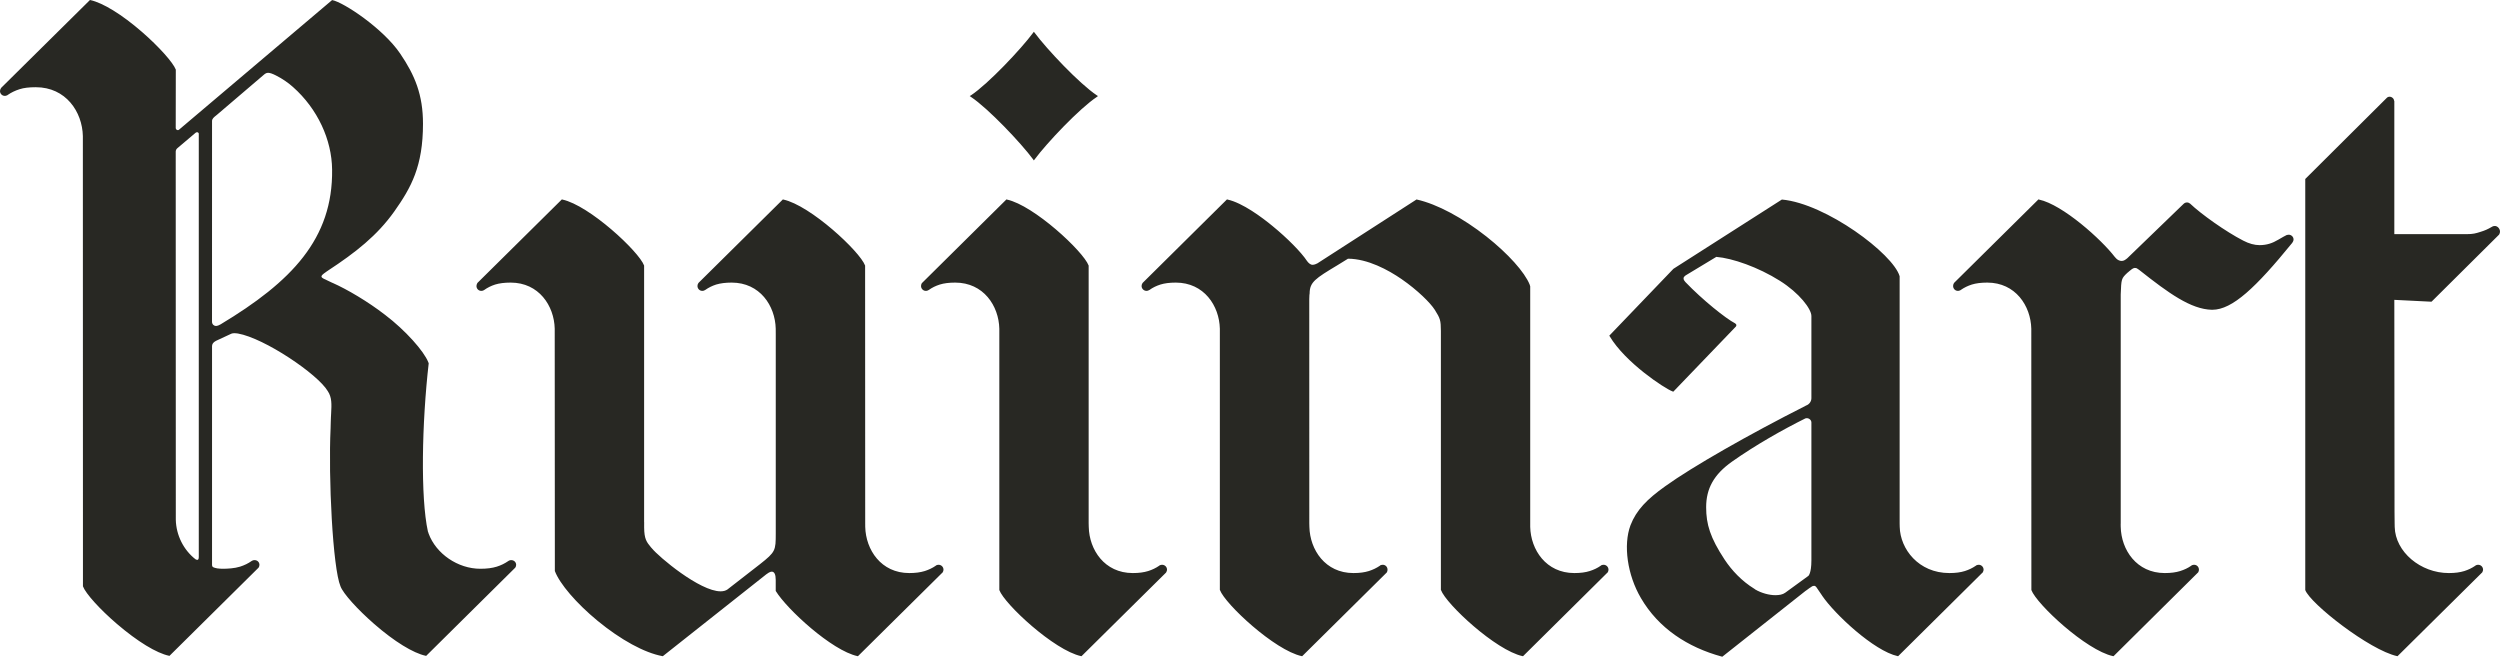<svg width="152" height="40" viewBox="0 0 152 40" fill="none" xmlns="http://www.w3.org/2000/svg">
<path fill-rule="evenodd" clip-rule="evenodd" d="M13.413 19.72C13.368 19.745 13.331 19.763 13.285 19.783C13.232 19.803 13.172 19.82 13.13 19.82C13.021 19.82 12.89 19.728 12.89 19.56L12.892 7.359C12.892 7.218 13.005 7.129 13.13 7.029L13.13 7.029C13.152 7.012 13.174 6.994 13.196 6.975L13.208 6.965L16.067 4.524C16.217 4.409 16.329 4.361 16.778 4.588C17.174 4.784 17.56 5.062 17.809 5.286C19.317 6.621 20.171 8.503 20.192 10.302C20.251 14.526 17.712 17.134 13.413 19.72ZM12.086 33.855C12.086 33.964 12.066 34.042 11.99 34.042C11.972 34.042 11.905 34.014 11.883 34.001C11.155 33.431 10.711 32.537 10.689 31.602L10.684 9.209C10.689 9.133 10.721 9.065 10.779 9.015L11.888 8.076C11.915 8.055 11.945 8.039 11.981 8.039C12.054 8.039 12.086 8.1 12.086 8.128V33.855ZM31.382 34.345C31.382 34.178 31.247 34.055 31.084 34.055C31.035 34.055 30.983 34.061 30.941 34.089V34.088L30.925 34.101H30.916L30.913 34.106C30.689 34.26 30.468 34.369 30.203 34.453C29.928 34.538 29.61 34.581 29.205 34.581C27.84 34.581 26.512 33.672 26.059 32.438L26.049 32.397C26.045 32.386 26.041 32.378 26.037 32.37C26.03 32.356 26.024 32.342 26.017 32.316C25.561 30.247 25.651 25.706 26.065 22.09L26.039 22.021C25.774 21.349 24.652 20.083 23.41 19.141C22.362 18.331 21.115 17.597 20.227 17.202H20.221C20.192 17.184 20.164 17.172 20.137 17.163C19.996 17.09 19.904 17.047 19.827 17.015V17.009H19.822C19.811 17.006 19.8 17.001 19.789 16.995C19.776 16.988 19.762 16.982 19.746 16.977C19.466 16.848 19.466 16.779 19.822 16.537C19.825 16.534 19.828 16.532 19.83 16.53C19.833 16.528 19.835 16.526 19.838 16.523C19.854 16.515 19.896 16.485 19.924 16.465L19.944 16.451C21.627 15.346 22.932 14.322 23.975 12.854C25.002 11.399 25.718 10.107 25.718 7.524C25.718 5.772 25.231 4.581 24.329 3.256C23.297 1.735 20.897 0.136 20.192 0.004L10.882 7.887C10.854 7.906 10.835 7.912 10.815 7.912C10.746 7.912 10.684 7.854 10.684 7.784L10.689 4.233C10.522 3.799 9.66 2.834 8.631 1.94C7.409 0.879 6.261 0.175 5.491 0.004L5.47 0L0.078 5.334L0.058 5.363C0.024 5.414 0 5.474 0 5.536C0 5.698 0.129 5.83 0.295 5.83C0.343 5.83 0.391 5.817 0.434 5.794L0.46 5.785C0.46 5.777 0.462 5.772 0.462 5.772H0.469C0.688 5.621 0.914 5.514 1.182 5.426C1.451 5.338 1.77 5.303 2.178 5.303C4.002 5.303 5.005 6.795 5.038 8.275L5.043 33.938V35.648C5.203 36.081 6.066 37.042 7.116 37.94C8.357 39.001 9.511 39.71 10.283 39.872L10.3 39.88L15.692 34.542L15.716 34.522C15.751 34.469 15.774 34.41 15.774 34.345C15.774 34.178 15.643 34.055 15.481 34.055C15.429 34.055 15.379 34.061 15.334 34.089L15.314 34.097L15.313 34.101L15.303 34.106C15.084 34.26 14.856 34.369 14.594 34.453C14.262 34.558 13.833 34.581 13.536 34.581C13.415 34.581 13.342 34.572 13.233 34.56L13.207 34.558C13.194 34.555 13.179 34.551 13.165 34.547L13.165 34.547L13.164 34.547L13.164 34.547C13.134 34.54 13.105 34.532 13.094 34.532C12.949 34.494 12.896 34.466 12.892 34.356V21.044C12.892 20.936 12.949 20.816 13.128 20.725L14.065 20.289C14.16 20.251 14.282 20.251 14.468 20.278C16.076 20.561 19.317 22.744 19.927 23.778C20.186 24.159 20.162 24.593 20.133 25.128C20.128 25.215 20.123 25.305 20.119 25.398C20.119 25.427 20.117 25.459 20.116 25.491L20.116 25.491L20.116 25.491C20.115 25.509 20.114 25.527 20.114 25.545C20.114 25.551 20.112 25.596 20.11 25.657C20.105 25.803 20.097 26.041 20.1 26.041C19.959 29.043 20.232 34.532 20.702 35.648C20.863 36.086 21.73 37.046 22.754 37.94C23.976 39.004 25.123 39.71 25.886 39.872L25.908 39.88L31.299 34.542L31.323 34.522H31.322C31.36 34.469 31.382 34.41 31.382 34.345ZM62.902 1.986C63.638 2.983 65.629 5.092 66.692 5.799L66.756 5.84L66.692 5.891C65.629 6.595 63.638 8.701 62.902 9.697L62.856 9.755L62.819 9.697C62.08 8.696 60.087 6.593 59.031 5.891L58.958 5.84L59.031 5.799C60.087 5.096 62.08 2.983 62.819 1.986L62.856 1.93L62.902 1.986ZM70.655 34.338C70.818 34.338 70.955 34.469 70.955 34.636C70.955 34.693 70.935 34.748 70.902 34.795L70.906 34.8L70.875 34.833L65.756 39.896L65.73 39.893C64.089 39.537 61.075 36.73 60.759 35.875V19.986C60.727 18.593 59.796 17.182 58.076 17.182C57.695 17.182 57.39 17.222 57.14 17.3C56.886 17.381 56.674 17.485 56.47 17.63H56.464C56.459 17.633 56.459 17.633 56.456 17.636L56.431 17.651C56.39 17.676 56.341 17.686 56.292 17.686C56.13 17.686 55.999 17.553 55.999 17.389C55.999 17.33 56.017 17.273 56.043 17.226L56.04 17.222L56.082 17.183L61.195 12.121L61.221 12.133C62.857 12.485 65.868 15.284 66.188 16.143L66.19 16.149V31.815C66.19 31.815 66.19 31.914 66.196 32.035C66.225 33.424 67.153 34.842 68.872 34.842C69.256 34.842 69.55 34.8 69.812 34.719C70.061 34.639 70.273 34.538 70.478 34.397L70.483 34.393L70.486 34.391C70.488 34.388 70.488 34.388 70.49 34.385L70.526 34.363V34.364C70.567 34.35 70.61 34.338 70.655 34.338ZM139.151 14.27C139.128 14.27 139.034 14.288 139.034 14.288C138.899 14.353 138.767 14.43 138.64 14.504L138.64 14.504L138.64 14.504C138.602 14.526 138.565 14.548 138.528 14.569C138.164 14.786 137.824 14.904 137.378 14.904C137.08 14.904 136.743 14.816 136.383 14.627C135.319 14.08 133.818 13.01 133.161 12.382C133.112 12.341 133.041 12.309 132.97 12.309C132.884 12.309 132.813 12.346 132.761 12.396L129.342 15.698L129.323 15.714L129.314 15.721C129.224 15.791 129.128 15.866 129.001 15.866C128.744 15.866 128.589 15.63 128.589 15.626L128.58 15.623C127.775 14.569 125.414 12.441 123.969 12.133L123.94 12.121L118.824 17.183L118.792 17.222L118.795 17.226C118.764 17.273 118.749 17.33 118.749 17.389C118.749 17.553 118.878 17.686 119.042 17.686C119.088 17.686 119.139 17.676 119.176 17.651H119.183L119.206 17.636L119.208 17.634C119.21 17.633 119.211 17.632 119.214 17.63C119.423 17.485 119.635 17.381 119.888 17.3C120.141 17.222 120.446 17.182 120.827 17.182C122.54 17.182 123.47 18.593 123.503 19.986L123.508 35.868V35.875C123.824 36.73 126.832 39.537 128.472 39.893L128.504 39.896L133.614 34.833L133.654 34.795L133.651 34.794C133.682 34.745 133.695 34.689 133.695 34.636C133.695 34.469 133.566 34.338 133.402 34.338C133.36 34.338 133.311 34.35 133.273 34.364L133.272 34.363L133.24 34.385L133.239 34.386C133.236 34.387 133.234 34.388 133.233 34.389C133.232 34.39 133.232 34.391 133.232 34.393L133.227 34.397C133.023 34.538 132.808 34.639 132.557 34.719C132.299 34.8 131.998 34.842 131.617 34.842C129.901 34.842 128.969 33.424 128.94 32.035C128.933 31.914 128.94 31.815 128.94 31.815V17.908L128.94 17.904C128.975 16.948 128.975 16.934 129.355 16.576C129.369 16.563 129.377 16.556 129.394 16.548C129.403 16.534 129.414 16.526 129.425 16.518L129.432 16.513C129.443 16.5 129.453 16.492 129.472 16.479C129.55 16.408 129.697 16.291 129.788 16.291C129.9 16.291 129.935 16.317 130.008 16.373L130.022 16.383C130.043 16.395 130.06 16.408 130.081 16.425L130.1 16.44C131.851 17.824 133.206 18.804 134.476 18.834H134.507C135.731 18.834 137.162 17.473 139.35 14.788L139.392 14.727C139.427 14.676 139.448 14.62 139.448 14.563C139.448 14.399 139.313 14.27 139.151 14.27ZM151.683 13.739C151.861 13.739 152 13.917 152 14.08C152 14.141 151.984 14.202 151.952 14.245L151.959 14.248L151.921 14.288L147.838 18.343H147.812L145.575 18.231L145.587 31.151L145.594 31.815C145.594 31.815 145.59 31.914 145.598 32.035C145.632 33.55 147.166 34.842 148.889 34.842C149.274 34.842 149.571 34.8 149.832 34.719C150.08 34.64 150.289 34.538 150.496 34.398L150.502 34.393C150.504 34.389 150.507 34.389 150.513 34.385L150.542 34.363L150.545 34.364C150.586 34.351 150.627 34.338 150.669 34.338C150.837 34.338 150.97 34.469 150.97 34.636C150.97 34.689 150.954 34.745 150.92 34.794L150.928 34.795L150.886 34.834L145.77 39.896L145.748 39.893C144.072 39.529 140.466 36.704 140.16 35.875V10.882L145.114 5.953C145.156 5.909 145.219 5.88 145.288 5.88C145.36 5.88 145.433 5.912 145.485 5.966C145.535 6.009 145.559 6.083 145.569 6.143H145.575V14.236H149.978C150.361 14.236 150.526 14.189 150.811 14.098C151.081 14.017 151.268 13.93 151.494 13.799C151.544 13.759 151.61 13.739 151.683 13.739ZM57.064 34.338C57.229 34.338 57.364 34.469 57.364 34.636C57.364 34.693 57.345 34.748 57.315 34.795L57.317 34.8L57.28 34.833L52.163 39.896L52.138 39.893C50.566 39.553 47.841 37.034 47.172 35.941L47.164 35.929V35.259C47.164 34.929 47.084 34.756 46.92 34.756C46.81 34.756 46.656 34.868 46.592 34.917L40.3 39.896L40.276 39.893C39.183 39.69 37.745 38.906 36.328 37.741C35.044 36.682 34.028 35.496 33.737 34.723L33.735 34.716V34.708L33.727 20.131V19.986C33.695 18.593 32.764 17.182 31.05 17.182C30.664 17.182 30.362 17.222 30.105 17.3C29.857 17.381 29.645 17.485 29.441 17.63H29.437L29.437 17.63C29.43 17.633 29.43 17.633 29.428 17.636L29.406 17.651C29.358 17.676 29.311 17.686 29.265 17.686C29.095 17.686 28.969 17.553 28.969 17.389C28.969 17.33 28.989 17.273 29.018 17.226L29.009 17.222L29.047 17.183L34.164 12.121L34.193 12.133C35.829 12.485 38.841 15.284 39.161 16.143L39.162 16.157V31.725C39.164 31.739 39.165 31.751 39.165 31.762L39.164 32.067C39.17 32.777 39.313 32.953 39.575 33.272C39.584 33.287 39.598 33.301 39.613 33.316C39.619 33.321 39.625 33.327 39.63 33.333C40.051 33.858 42.547 35.953 43.813 35.953H43.815C43.983 35.953 44.123 35.913 44.227 35.841L46.203 34.305C47.163 33.55 47.164 33.468 47.166 32.433V32.432V20.323L47.164 19.986C47.132 18.593 46.203 17.182 44.487 17.182C44.106 17.182 43.804 17.222 43.542 17.3C43.293 17.381 43.085 17.485 42.877 17.63H42.874C42.869 17.633 42.869 17.633 42.863 17.636L42.863 17.636L42.841 17.651H42.833C42.797 17.676 42.748 17.686 42.702 17.686C42.536 17.686 42.406 17.553 42.406 17.389C42.406 17.33 42.42 17.273 42.455 17.226L42.453 17.222L42.486 17.183L47.603 12.121L47.628 12.133C49.267 12.485 52.279 15.284 52.597 16.143L52.599 16.149V17.153L52.604 31.815C52.604 31.815 52.6 31.914 52.606 32.035C52.639 33.424 53.567 34.842 55.281 34.842C55.665 34.842 55.961 34.8 56.226 34.719C56.472 34.639 56.688 34.538 56.893 34.397V34.393C56.898 34.389 56.9 34.389 56.906 34.385L56.929 34.368C56.969 34.35 57.02 34.338 57.064 34.338ZM97.796 34.636C97.796 34.469 97.66 34.338 97.498 34.338C97.451 34.338 97.404 34.35 97.358 34.368L97.336 34.385C97.336 34.387 97.335 34.388 97.334 34.389C97.332 34.39 97.331 34.391 97.331 34.393L97.323 34.397C97.121 34.538 96.909 34.639 96.657 34.719C96.401 34.8 96.103 34.842 95.718 34.842C94.001 34.842 93.068 33.424 93.037 32.035V31.815V17.41L93.005 17.308V17.305C92.701 16.548 91.693 15.423 90.376 14.382C88.923 13.239 87.384 12.412 86.15 12.133L86.13 12.125L80.097 16.012C80.022 16.054 79.904 16.1 79.804 16.1C79.664 16.1 79.545 15.977 79.465 15.866C79.117 15.338 78.274 14.481 77.365 13.739C76.742 13.225 75.547 12.331 74.634 12.133L74.602 12.121L69.49 17.183L69.453 17.222L69.46 17.226C69.425 17.273 69.409 17.33 69.409 17.389C69.409 17.553 69.545 17.686 69.709 17.686C69.75 17.686 69.799 17.676 69.838 17.651V17.656L69.869 17.636L69.875 17.633L69.886 17.63C70.086 17.485 70.303 17.381 70.554 17.3C70.807 17.222 71.106 17.182 71.489 17.182C73.205 17.182 74.135 18.593 74.167 19.986V35.868L74.173 35.875C74.49 36.73 77.499 39.537 79.145 39.893L79.173 39.896L84.289 34.833L84.323 34.8L84.321 34.795C84.352 34.745 84.362 34.693 84.362 34.636C84.362 34.469 84.235 34.338 84.072 34.338C84.023 34.338 83.978 34.35 83.93 34.368L83.905 34.385C83.904 34.387 83.903 34.388 83.901 34.388C83.899 34.389 83.897 34.391 83.897 34.393V34.397C83.687 34.538 83.476 34.639 83.228 34.719C82.967 34.8 82.674 34.842 82.286 34.842C80.574 34.842 79.643 33.424 79.611 32.035C79.603 31.914 79.605 31.815 79.605 31.815V31.648L79.603 18.187C79.603 18.136 79.605 18.001 79.611 17.968V17.959C79.611 17.952 79.612 17.946 79.613 17.94C79.614 17.933 79.615 17.926 79.615 17.916C79.624 17.892 79.626 17.868 79.626 17.844C79.626 17.15 79.977 16.931 81.318 16.124L81.959 15.729C83.155 15.735 84.397 16.405 85.218 16.971C86.188 17.642 86.968 18.416 87.235 18.837C87.57 19.369 87.601 19.477 87.606 20.114V35.868L87.612 35.875C87.926 36.73 90.938 39.537 92.571 39.893L92.601 39.896L97.713 34.833L97.75 34.8V34.795C97.781 34.745 97.796 34.693 97.796 34.636ZM109.95 35.013C109.95 35.013 110.133 34.861 110.133 34.077V25.707V25.689C110.133 25.545 110.002 25.425 109.853 25.425C109.809 25.425 109.782 25.433 109.756 25.444C108.39 26.123 106.729 27.063 105.311 28.064C104.191 28.854 103.734 29.718 103.734 30.839C103.734 31.883 103.983 32.693 104.85 34.014C105.289 34.678 105.902 35.334 106.669 35.802L106.696 35.821V35.824C106.702 35.824 106.702 35.829 106.702 35.829C106.702 35.832 106.704 35.833 106.709 35.835C106.71 35.836 106.712 35.836 106.714 35.837C107.088 36.062 107.578 36.187 107.934 36.187C108.175 36.187 108.384 36.152 108.541 36.038L109.95 35.013ZM120.306 34.338C120.467 34.338 120.602 34.469 120.602 34.636C120.602 34.689 120.585 34.745 120.55 34.796L120.558 34.8L120.517 34.834L115.407 39.896L115.38 39.893C113.938 39.577 111.55 37.342 110.788 36.221L110.777 36.201C110.649 36.005 110.492 35.776 110.453 35.727C110.448 35.719 110.444 35.714 110.44 35.709C110.437 35.705 110.434 35.702 110.432 35.698C110.38 35.638 110.363 35.619 110.288 35.619C110.228 35.619 110.195 35.638 110.141 35.669L110.133 35.68C110.05 35.727 109.968 35.789 109.899 35.841C109.883 35.853 109.867 35.865 109.853 35.875C109.842 35.883 109.831 35.89 109.821 35.897C109.802 35.908 109.785 35.919 109.774 35.929L104.715 39.929L104.69 39.922C102.6 39.354 100.837 38.194 99.768 36.362C98.944 34.961 98.684 33.14 99.134 31.936C99.488 31.018 100.137 30.352 101.247 29.563C102.896 28.376 106.332 26.416 109.792 24.668V24.659L109.832 24.648C110.01 24.576 110.133 24.4 110.133 24.21V24.185V19.214C110.133 18.784 109.4 17.816 108.214 17.071C106.897 16.241 105.332 15.698 104.352 15.618L102.522 16.723C102.48 16.748 102.36 16.826 102.36 16.919C102.36 17.012 102.405 17.067 102.449 17.119C102.458 17.129 102.466 17.14 102.475 17.151C103.508 18.231 104.938 19.373 105.487 19.655C105.577 19.717 105.596 19.772 105.544 19.852L101.737 23.814L101.7 23.802C101.2 23.619 98.815 22.038 97.869 20.446L97.844 20.41L101.745 16.343L108.337 12.133H108.348C111.023 12.382 115.094 15.43 115.495 16.787L115.498 16.795V31.815C115.498 31.815 115.498 31.914 115.503 32.035C115.533 33.378 116.647 34.842 118.522 34.842C118.907 34.842 119.205 34.8 119.464 34.719C119.711 34.64 119.922 34.538 120.128 34.398L120.135 34.393C120.136 34.391 120.137 34.39 120.138 34.389C120.139 34.388 120.14 34.387 120.14 34.385L120.166 34.369H120.171C120.211 34.351 120.26 34.338 120.306 34.338Z" fill="#282823"/>
</svg>
